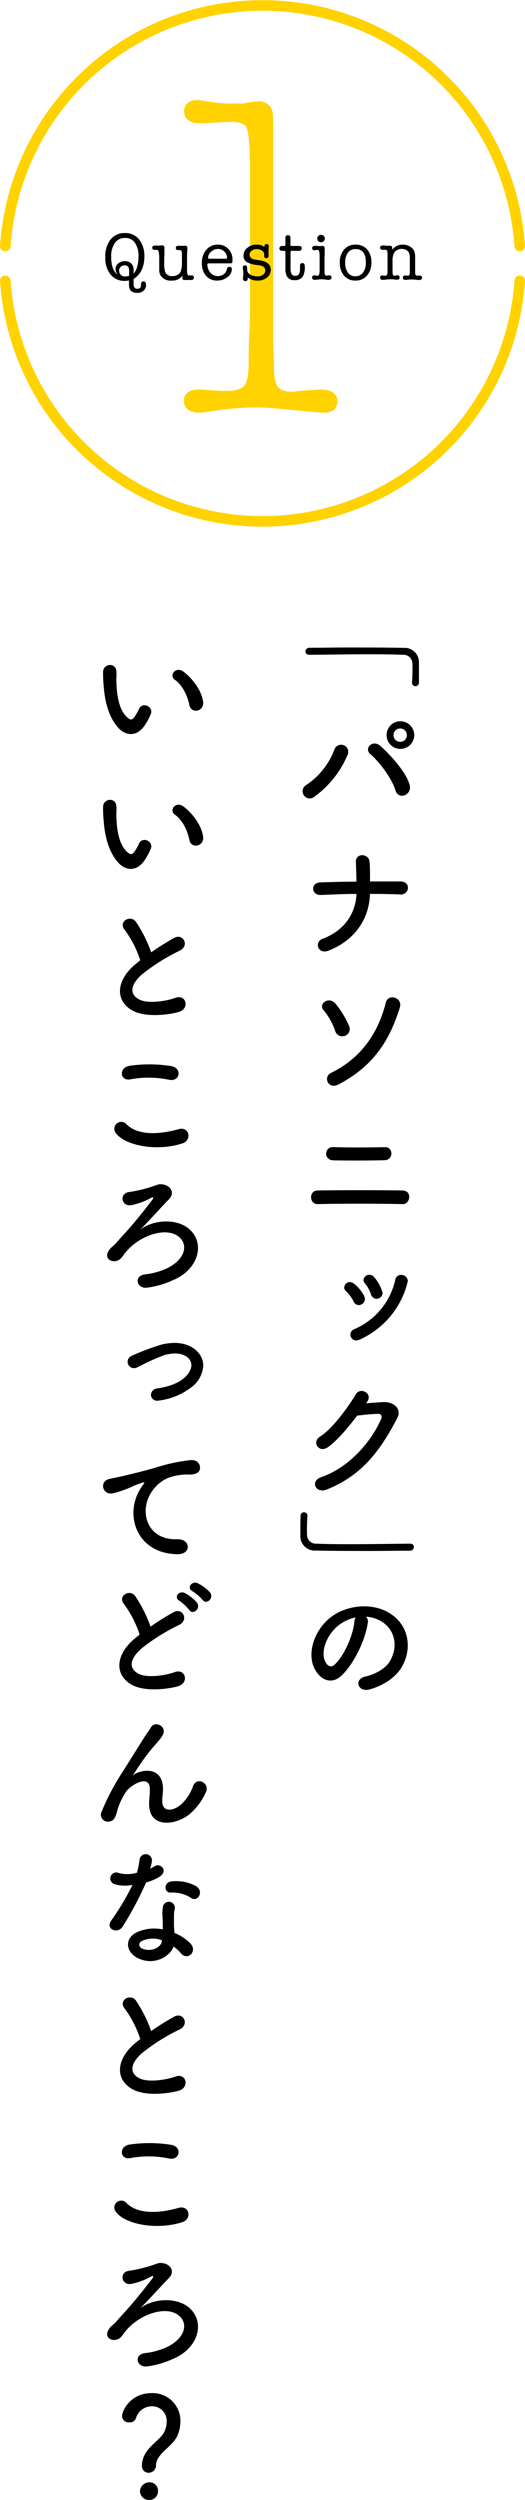<?xml version="1.0"?>
<svg xmlns="http://www.w3.org/2000/svg" width="140.51" height="668.38"><defs><clipPath id="a" transform="translate(-2.24 -2.08)"><path fill="none" d="M0 0h145v145H0z"/></clipPath></defs><g data-name="&#x30EC;&#x30A4;&#x30E4;&#x30FC; 2"><path d="M82.76 175.05c-.74 0-1-.42-1-.87a1 1 0 011-1c3 0 6.65-.07 10.43-.07 5.22 0 10.61 0 14.77.1a3.85 3.85 0 014.17 4v5.31a.93.93 0 01-1.86 0v-.14a47.27 47.27 0 00.11-4.83 2.39 2.39 0 00-2.59-2.49c-2.31-.1-5.46-.14-8.89-.14-5.46 0-11.59.11-16.07.14zm-.71 34.76a19.59 19.59 0 007.42-9.35 1.91 1.91 0 113.54 1.4 26.73 26.73 0 01-8.75 11.06 1.93 1.93 0 11-2.21-3.11zm23.77 1.47c-1-3.36-4.48-7.77-6.76-9.73-1.68-1.44.67-4 2.77-2.1 3 2.69 7 7.21 7.8 10.43.7 2.69-2.97 4.13-3.81 1.4zm1.15-11.06a3.7 3.7 0 010-7.39 3.7 3.7 0 110 7.39zm0-5.46a1.79 1.79 0 000 3.57 1.79 1.79 0 100-3.57zm-19 59.38c-2.94 1.16-3.92-2.31-1.65-3.15 6.09-2.27 8.86-7 9.1-12-3.22 0-6.44.17-9.59.28-2.48.1-2.87-3.26-.1-3.36 3.11-.11 6.37-.18 9.66-.21 0-2-.11-4-.14-5.18-.11-2.63 3.46-2.31 3.64-.25s.14 3.75.14 5.39h8.15c1.44 0 2.07.91 2 1.79a1.86 1.86 0 01-2.17 1.68c-2.59-.11-5.28-.14-8-.14-.16 6.47-3.87 12.32-11.04 15.15zm1.71 21.4a17.8 17.8 0 00-3.08-5.47c-1.5-1.64 1.37-3.85 3.19-1.75a25 25 0 013.6 5.89 1.94 1.94 0 01-1 2.69 2 2 0 01-2.71-1.36zm-1.08 11.3c8.08-3.95 12.63-10.71 14.66-18.8.63-2.52 4.59-1.36 3.75 1.33-2.66 8.48-6.76 15.48-16.38 20.55-2.8 1.47-4.24-2-2.03-3.08zm-3.57 35.08c-2.24.07-2.49-3.61 0-3.64 5.81-.11 16.83-.11 22.75 0 2.62.07 2 3.71 0 3.64-6.72-.15-16.49-.15-22.75 0zm4.06-11.73a1.76 1.76 0 11.21-3.5c3.81.11 9.59.11 13.75 0 2.21-.07 2.38 3.43-.17 3.5-3.68.1-10.12.1-13.79.03zm6.93 38.73a1.57 1.57 0 01-1.4-1 9.09 9.09 0 00-2-2.69 1.22 1.22 0 01-.49-1 1.54 1.54 0 011.54-1.47c1.4 0 4 3.39 4 4.48a1.69 1.69 0 01-1.65 1.68zm-.7 9.45a1.55 1.55 0 01-.53-3 18.74 18.74 0 0011-13.23 1.55 1.55 0 011.57-1.3 1.75 1.75 0 011.79 1.68 22.82 22.82 0 01-12.85 15.61 2.21 2.21 0 01-.98.22zm5.44-11.15a1.54 1.54 0 01-1.47-1.19 9.18 9.18 0 00-1.65-2.94 1.38 1.38 0 01-.35-.88 1.54 1.54 0 011.54-1.4 1.7 1.7 0 011.33.67 10.53 10.53 0 012.24 4.16 1.6 1.6 0 01-1.64 1.58zm-2.78 27.95c1.5-.11 3.22-.25 4.62-.32 2.69-.14 5 1.75 3.74 4.24-4.27 8.15-9.1 15.26-18.93 19.15-3 1.15-4.41-2.28-1.51-3.29 7.77-2.7 13.55-9.7 16.14-15.65.28-.67 0-1.33-.84-1.3-1.47 0-4 .28-5.6.46-2.38 3.15-5.46 6.82-7.88 8.47s-4.41-1.44-2-2.91c3.36-2.06 7.91-8.5 9.52-11.27 1.16-2 4.66-.28 3 2.07zm11.78 37.53c.74 0 1 .42 1 .88a1 1 0 01-1 1c-3 0-6.65.07-10.43.07-5.22 0-10.61 0-14.77-.11a3.84 3.84 0 01-4.17-4v-1.72c0-1.22 0-2.31.07-3.57a.87.87 0 01.91-.94.88.88 0 01.91.91v.14a47.27 47.27 0 00-.11 4.83 2.38 2.38 0 002.59 2.51c2.31.11 5.46.14 8.89.14 5.46 0 11.59-.1 16.07-.14zm-11.33 21.13c-.56 4.45-3.71 11.06-7.07 14.18-2.69 2.48-5.63 1.12-7.17-1.89-2.21-4.34.14-10.85 4.83-14.11 4.3-3 10.71-3.47 15.12-.81 5.42 3.26 6.3 9.7 3.25 14.71-1.64 2.69-5.07 4.86-8.54 5.77-3.08.81-4.16-2.73-1.15-3.43 2.66-.59 5.35-2.1 6.51-3.92 2.48-3.92 1.54-8.5-1.93-10.71a8.94 8.94 0 00-4.34-1.4 1.73 1.73 0 01.49 1.61zm-7.77.67c-3.25 2.52-5 7.17-3.53 9.87.52 1 1.43 1.54 2.31.77 2.62-2.31 5.07-7.88 5.42-11.66a2.45 2.45 0 01.32-1.08 11.41 11.41 0 00-4.52 2.1zm-58.9-239.8c-2.52-2.73-3.68-6.79-4-11.2a33.42 33.42 0 01-.17-3.89c.07-2.2 3.46-2.66 3.57 0 .07 1.37-.07 1.43 0 3.05.14 3.67.8 7.14 2.76 9 .91.87 1.37 1 2.14-.07a13.56 13.56 0 001.15-2.07c.95-2 3.85-.56 3.19 1.26a15.7 15.7 0 01-1.37 2.7c-2.2 3.64-5.27 3.32-7.27 1.22zm18.93-6.16c-.56-2.8-2-5.49-3.88-6.79-1.68-1.16.21-3.75 2.31-2.17 2.48 1.86 4.9 5.15 5.25 8.12.28 2.56-3.19 3.22-3.68.84zm-18.93 42.21c-2.52-2.73-3.68-6.79-4-11.2a33.42 33.42 0 01-.17-3.89c.07-2.2 3.46-2.66 3.57 0 .07 1.36-.07 1.44 0 3 .14 3.67.8 7.14 2.76 9 .91.87 1.37 1 2.14-.07a13.56 13.56 0 001.15-2.07c.95-2 3.85-.56 3.19 1.26a15.7 15.7 0 01-1.37 2.7c-2.2 3.69-5.27 3.37-7.27 1.27zm18.93-6.16c-.56-2.8-2-5.49-3.88-6.79-1.68-1.15.21-3.75 2.31-2.17 2.48 1.86 4.9 5.15 5.25 8.12.28 2.56-3.19 3.26-3.68.84zm-17.32 24c-1.82-2.24 1.61-4.13 3-2.14a35.56 35.56 0 014.09 8.16 67.44 67.44 0 016.16-3.85c2.38-1.33 4.2 2 1.51 3.39a52.21 52.21 0 00-9.94 6.2c-3.47 2.94-3.57 5.57-.84 6.9 2.45 1.22 7.45.31 9.55-.46 2.94-1.12 4 2.91.88 3.78-2.77.77-8.61 1.47-12.08-.28-5-2.55-4.83-8.23.84-12.74.35-.28.67-.56 1-.81a28.5 28.5 0 00-4.17-8.15zm-2.42 54.27a1.85 1.85 0 012.91-2.28c3 3 8.64 2.8 13.93 1.3 2.9-.81 3.74 3 .91 3.85-6.94 2.19-15.33.52-17.75-2.87zm3.92-14.29c-2.76.53-3.22-3.18-.1-3.64a37.12 37.12 0 0111.16.11c2.94.63 2.17 4.24-.66 3.64a26.73 26.73 0 00-10.4-.11zm15.79 40.04c4.34 3.81 2.48 10.81-4.38 13.65a24 24 0 01-6.89 2c-2.8.38-3.68-3.12-.67-3.54a19.14 19.14 0 006.27-1.78c4.13-2.14 5.21-5.43 3.57-7.56-3-3.85-10.75-1.37-14.56 3-1.23 1.4-.56.77-1.44 1.82-1.71 2.1-5.35.63-3.25-2.13.7-.91.91-.74 2.24-2.28 1.64-1.89 2-2.17 3.74-4.2s4.31-5.25 5.6-7c.28-.39 0-.6-.31-.42a19 19 0 01-5.25 2c-2.84.67-3.64-3.22-.63-3.5a37.29 37.29 0 005.91-1.4c1.93-.7 2.1-.77 3.08-.59 1.89.31 3.29 2.17 1.47 4-2.34 2.42-5.42 5.85-7.59 8.05 3.6-2.75 9.83-2.99 13.09-.12zm-8.47 45.87a1.61 1.61 0 01-1.79-1.56 1.8 1.8 0 011.65-1.72c8.05-1.15 9.17-5.14 9.17-6.19 0-1.65-1.51-3.15-4.41-3.15a10.36 10.36 0 00-2.8.42 60.93 60.93 0 00-7.18 3.25 2.07 2.07 0 01-1 .25 1.72 1.72 0 01-1.68-1.72 1.74 1.74 0 011.16-1.61 64.38 64.38 0 018-3 15.63 15.63 0 013.43-.42c4.65 0 7.66 2.87 7.66 6.09a7.73 7.73 0 01-3.11 5.71 17.87 17.87 0 01-9.1 3.65zm-5.01 24.23a13.08 13.08 0 011.12-1.79c.56-.73.39-.7-.28-.49-2.62.84-2 .84-4.41 1.75-1.12.42-2.1.77-3.15 1-3.08.84-4-3.18-1.19-3.78.74-.18 2.77-.56 3.89-.84 1.71-.42 4.76-1.12 8.33-2.14a47.32 47.32 0 019.55-2.06c2.17-.14 2.77 1.57 2.38 2.69-.21.6-1 1.3-3.43 1.16a14.92 14.92 0 00-5.21 1 10.07 10.07 0 00-4.48 4.1c-3.08 5.14-.74 12.49 7.1 12.21 3.68-.14 3.89 4 .18 4-10.57-.08-14.21-9.77-10.4-16.81zm-3.99 30.15c-1.82-2.24 1.61-4.13 3-2.14a35.57 35.57 0 014.1 8.16 66.1 66.1 0 016.16-3.85c2.38-1.33 4.2 2 1.5 3.39a52.53 52.53 0 00-9.94 6.2c-3.46 2.94-3.57 5.56-.84 6.89 2.45 1.23 7.46.32 9.56-.45 2.94-1.12 4 2.9.87 3.78-2.76.77-8.61 1.47-12.07-.28-5-2.56-4.83-8.23.84-12.74.35-.28.66-.56 1-.81a28.5 28.5 0 00-4.18-8.15zm17.43 1.54a12 12 0 00-2.59-2.42c-1.68-.94-.07-2.87 1.47-2.06a11.3 11.3 0 013.19 2.52c1.19 1.61-1.09 3.48-2.07 1.96zm3.57-2.7a11.88 11.88 0 00-2.66-2.27c-1.71-.91-.17-2.87 1.4-2.14a11.2 11.2 0 013.26 2.42c1.22 1.57-.98 3.46-2 1.99zm-14.28 54.52c0-1.61.25-2.59.18-4.16-.18-3.89-5.5-.6-6.48 1.15a18.37 18.37 0 00-2.2 4.76c-.63 2.7-1.4 2.87-2.1 3a1.85 1.85 0 01-2.07-2.7 62.17 62.17 0 015.6-10.6c2-3.15 3.85-6.13 5.57-8.86.59-1 1.54-2.2 1.92-2.9 1.16-2.07 4.41-.32 3.26 1.89a9.21 9.21 0 01-.81 1.22c-.28.35-.63.74-1 1.19a49.68 49.68 0 00-3.71 4.66c-.91 1.29-1.61 2.41-2.38 3.57-.25.35-.14.28.1.07 1.26-1.12 7.32-2.77 7.81 3.15.1 1.36-.18 2.55-.18 3.85 0 3.11 3 2.73 5.08.87a11.9 11.9 0 003.18-4.9c1-2.59 4.69-.8 3.36 1.82a16.88 16.88 0 01-4.41 5.81c-3.79 2.96-10.79 3.73-10.72-2.89zm-9.06 21.56a1.6 1.6 0 111-3 9.36 9.36 0 004.8-.1 23.35 23.35 0 00.7-3.54 1.67 1.67 0 013.32.32 11 11 0 01-.49 2.13 10.39 10.39 0 001.12-.59c1.58-1.12 3.78 1.05 1.54 2.66a13.33 13.33 0 01-3.74 1.61 89.31 89.31 0 01-6.27 11.79c-1.29 2.1-4.65.74-3.11-1.54a68.72 68.72 0 005.75-9.6 9.51 9.51 0 01-4.62-.14zm6 19.71c-3.26-1.65-3.64-5.43 0-7a11.4 11.4 0 016.72-.66v-1.23c0-.87-.07-1.75-.1-2.62a10.22 10.22 0 01.17-2.35 1.61 1.61 0 013.15.63 7.3 7.3 0 00-.23 1.66v2.69c0 .67.1 1.4.14 2.17a12.88 12.88 0 014.27 2.8c2 2.21-.84 4.69-2.52 2.66a10.17 10.17 0 00-2-1.82c-.97 2.75-5.35 5.21-9.58 3.07zm1.14-4.57a1.06 1.06 0 000 2c2.1 1 4.94 0 5.32-1.85v-.35a7 7 0 00-5.32.2zm7.77-12.93c-1.92.1-2.06-2.8.18-3a11.11 11.11 0 016.44 1.22c2.38 1.44.56 4.34-1.16 3.26a9 9 0 00-5.46-1.48zm-12.39 31c-1.82-2.24 1.61-4.13 3-2.14a35.56 35.56 0 014.09 8.16 67.44 67.44 0 016.16-3.85c2.38-1.33 4.2 2 1.51 3.39a52.21 52.21 0 00-9.94 6.2c-3.47 2.94-3.57 5.57-.84 6.9 2.45 1.22 7.45.31 9.55-.46 2.94-1.12 4 2.91.88 3.78-2.77.77-8.61 1.47-12.08-.28-5-2.55-4.83-8.23.84-12.74.35-.28.67-.56 1-.81a28.5 28.5 0 00-4.17-8.15zm-2.42 54.27a1.85 1.85 0 012.91-2.28c3 3.05 8.64 2.8 13.93 1.3 2.9-.81 3.74 3 .91 3.85-6.94 2.17-15.33.52-17.75-2.87zm3.92-14.29c-2.76.53-3.22-3.18-.1-3.64a37.12 37.12 0 0111.16.11c2.94.63 2.17 4.24-.66 3.64a26.73 26.73 0 00-10.4-.11zm15.79 40.04c4.34 3.81 2.48 10.81-4.38 13.65a24 24 0 01-6.89 2c-2.8.38-3.68-3.12-.67-3.54a19.14 19.14 0 006.27-1.78c4.13-2.14 5.21-5.43 3.57-7.56-3-3.85-10.75-1.37-14.56 3-1.23 1.4-.56.77-1.44 1.82-1.71 2.1-5.35.63-3.25-2.13.7-.91.91-.74 2.24-2.28 1.64-1.89 2-2.17 3.74-4.2s4.31-5.25 5.6-7c.28-.39 0-.6-.31-.42a19 19 0 01-5.25 2c-2.84.67-3.64-3.22-.63-3.5a37.29 37.29 0 005.91-1.4c1.93-.7 2.1-.77 3.08-.59 1.89.31 3.29 2.17 1.47 4-2.34 2.42-5.42 5.85-7.59 8 3.6-2.7 9.83-2.94 13.09-.07zm-12.67 42.2c0-4.45 4.58-6.48 5.84-8.79a5.92 5.92 0 00.77-2.87 3.89 3.89 0 00-4-4.23 4.45 4.45 0 00-4.23 3.25 1.72 1.72 0 01-1.79 1.05 1.73 1.73 0 01-1.91-1.7c0-1.29 2.13-6.12 7.91-6.12a7.41 7.41 0 017.7 7.66 9.83 9.83 0 01-.7 3.5c-1.26 3.17-5.82 4.96-5.82 8.14a2 2 0 01-2 2 1.76 1.76 0 01-1.77-1.89zm1.89 9.17a2.43 2.43 0 01-2.42-2.31 2.53 2.53 0 012.42-2.42 2.26 2.26 0 012.41 2.42 2.33 2.33 0 01-2.41 2.31z"/><path d="M69.23 28.59a2.13 2.13 0 012.26 1.66 21.92 21.92 0 01.12 3.06v57.23l.24 8.15c0 2.75.49 4.7 1.49 5.84s2.67 1.71 5 1.71l1.36-.15c.83-.1 1.92-.19 3.27-.29s2.3-.15 2.85-.15q3 0 3 1.71c0 1-.75 1.47-2.24 1.47-.55 0-2.4-.15-5.55-.47q-9.44-.94-12.15-.94a74.39 74.39 0 00-10.62.77c-2.91.43-4.52.64-4.84.64-1.81 0-2.71-.55-2.71-1.65s.86-1.53 2.58-1.53c.93 0 2 .06 3.1.17a42 42 0 004.28.18c2.81 0 4.75-.61 5.8-1.83s1.58-3.48 1.58-6.78q0-4.48.18-8.08t.18-8.68V45.82q0-10.14-1.08-12.45t-5.74-2.3c-.56 0-2 .08-4.42.24-1.2.08-2.4.12-3.59.12-1.89 0-2.82-.51-2.82-1.66s.75-1.53 2.27-1.53a1.32 1.32 0 01.59.12l3.23.47a41.22 41.22 0 006 .35h2.39a32.54 32.54 0 013.99-.59z" stroke="#ffd200" fill="#ffd200" stroke-miterlimit="10" stroke-width="3"/><path d="M38.64 68.59c0 2.81-1 4.8-2.89 6v1.33c0 .85.34 1.28 1 1.28a.91.91 0 00.81-.31 1.72 1.72 0 00.18-.83c0-.56.24-.84.65-.84s.7.29.7.88a2.07 2.07 0 01-.64 1.59 2.3 2.3 0 01-1.66.61c-1.52 0-2.27-.7-2.27-2.09v-1.23a5.33 5.33 0 01-1.12.12 4.71 4.71 0 01-3.81-1.71 7 7 0 01-1.41-4.6 7.34 7.34 0 011.41-4.76 4.7 4.7 0 013.87-1.72A4.61 4.61 0 0137.22 64a7.06 7.06 0 011.42 4.59zm-2.88 3.58v1a4.83 4.83 0 00.75-1.25 9.23 9.23 0 00.55-3.33 6.1 6.1 0 00-.94-3.67 3 3 0 00-2.62-1.3 3.23 3.23 0 00-2.74 1.3 6.29 6.29 0 00-1 3.78c0 2.26.55 3.82 1.66 4.7a2.86 2.86 0 01-.5-1.48 1.86 1.86 0 01.73-1.49 2.7 2.7 0 011.78-.6 2.31 2.31 0 011.71.62 2.39 2.39 0 01.62 1.72zm-2.31 1.75a4.36 4.36 0 001.11-.18v-1.37c0-1-.4-1.42-1.2-1.42a1.49 1.49 0 00-1.06.39 1.39 1.39 0 00-.41 1 1.55 1.55 0 00.43 1.13 1.51 1.51 0 001.13.45zm15.38.34v-.56a3.25 3.25 0 01-2.82 1.31 3.22 3.22 0 01-3-1.31 2.67 2.67 0 01-.39-1.35v-3.08c0-1.64-.18-2.46-.53-2.46h-.71c-.42 0-.63-.19-.63-.58s.26-.57.77-.57a4.25 4.25 0 01.53 0 4.93 4.93 0 00.53 0 4.26 4.26 0 00.56-.06h.31c.37 0 .56.23.56.68v1.64l-.06 1.33v1.17a7 7 0 00.25 2.25 1.86 1.86 0 002 1.14 2.66 2.66 0 001.37-.35 2 2 0 00.83-.93 8.21 8.21 0 00.29-2.61v-2.2c-.06-.57-.22-.86-.47-.86h-.54q-.63 0-.63-.54c0-.41.23-.61.7-.61h.5a3.74 3.74 0 00.49 0 2.82 2.82 0 00.43 0h.44c.36 0 .54.19.54.58a1.87 1.87 0 010 .39 16.82 16.82 0 00-.09 2v4.01c.06.64.23.95.5.95a1.86 1.86 0 00.36 0 2.29 2.29 0 01.36 0 .53.53 0 01.61.6c0 .41-.25.61-.75.61a3.26 3.26 0 01-.47 0h-.94a1.9 1.9 0 01-.37 0 .45.45 0 01-.53-.59zm13.39-4.84a2.18 2.18 0 01-.09.83c-.06.11-.23.16-.52.16h-5.72a.53.53 0 00-.31.06.25.25 0 00-.07.21 3.24 3.24 0 00.81 2.24 2.6 2.6 0 002 .9 2.55 2.55 0 001.44-.43 1.94 1.94 0 00.86-1.09l.16-.53a.56.56 0 01.59-.43.6.6 0 01.67.69 2.62 2.62 0 01-1.19 2.08 4.35 4.35 0 01-2.7.9 3.8 3.8 0 01-3-1.26 5 5 0 01-1.12-3.42 5.24 5.24 0 011.19-3.56 3.9 3.9 0 013.09-1.37 3.7 3.7 0 012.79 1.14 3.92 3.92 0 011.12 2.88zm-6.53-.5c0 .17.13.25.39.25h4.31c.25 0 .37-.08.37-.25a2.24 2.24 0 00-.72-1.66 2.33 2.33 0 00-1.69-.7 2.68 2.68 0 00-1.83.73 2.13 2.13 0 00-.83 1.63zm13.07-3.52a3.17 3.17 0 012 .63v-.11c0-.44.19-.67.58-.67a.52.52 0 01.59.58v.54a4.37 4.37 0 00-.06.72v.63a6.13 6.13 0 010 .63c0 .46-.19.68-.58.68a.52.52 0 01-.59-.57v-.54a1.14 1.14 0 00-.62-.92 2.53 2.53 0 00-1.32-.41 2.23 2.23 0 00-1.39.42 1.31 1.31 0 00-.56 1.06c0 .76.53 1.22 1.59 1.36l1 .15c2 .27 3.06 1.12 3.06 2.54a2.55 2.55 0 01-1 2.09 3.92 3.92 0 01-2.58.8 4.15 4.15 0 01-2.59-.84v.34c0 .43-.2.65-.61.65s-.66-.25-.66-.74c0 .08 0-.23.1-.94a2.74 2.74 0 000-.5 4.14 4.14 0 00-.07-.81 3.15 3.15 0 01-.07-.59q0-.63.57-.63.38 0 .48.18a2.8 2.8 0 01.12 1 1.47 1.47 0 00.81 1.26 3.81 3.81 0 002 .49 2.29 2.29 0 001.46-.45 1.4 1.4 0 00.58-1.14c0-.81-.65-1.29-2-1.42a7.57 7.57 0 01-2.82-.73 1.93 1.93 0 01-1-1.86 2.5 2.5 0 011-2 3.7 3.7 0 012.58-.88zm11.53 6.82v-1.15c0-.49.23-.74.65-.74s.63.28.63.83a5.32 5.32 0 01-.5 2.74 2.47 2.47 0 01-2.23 1 2.23 2.23 0 01-2-.92 4.21 4.21 0 01-.45-2.26v-4.28c0-.26-.11-.38-.35-.38h-.59a.67.67 0 01-.68-.65.65.65 0 01.19-.45.59.59 0 01.42-.2h.71c.2 0 .3-.11.3-.34v-1.85a.62.62 0 01.7-.69c.44 0 .65.23.65.69v1.92q0 .27.33.27h2c.45 0 .68.21.68.63s-.24.67-.74.67h-2c-.16 0-.25.12-.25.38v4.42q0 1.89 1.26 1.89c.79 0 1.24-.51 1.27-1.53zm6.56-2.73v3.4c.06.54.23.81.49.81a2.71 2.71 0 00.45-.09.85.85 0 01.27 0c.46 0 .68.2.68.6a.53.53 0 01-.22.43.88.88 0 01-.57.18 8.18 8.18 0 01-.88-.08 7.84 7.84 0 00-.87-.08 8.15 8.15 0 00-1 .07 9.24 9.24 0 01-.94.09c-.48 0-.72-.2-.72-.61s.2-.6.62-.6a2.18 2.18 0 01.42.06 3.14 3.14 0 00.43.05c.29 0 .47-.38.53-1.15v-4.65c-.06-.75-.25-1.13-.55-1.13a2 2 0 00-.41.06 1.85 1.85 0 01-.39.06c-.43 0-.65-.19-.65-.57s.26-.61.79-.61h.43c.38.05.63.08.73.08a3.54 3.54 0 00.45-.05 2.93 2.93 0 01.44 0c.34 0 .52.23.52.7v.21a2 2 0 000 .22v1.12c-.05.46-.05.96-.05 1.48zm-.94-4.72a1 1 0 01-1-1 .94.94 0 01.3-.7 1 1 0 011.42 0 .94.94 0 01.3.7 1 1 0 01-1 1zm9.18 10.24a3.79 3.79 0 01-3-1.3 5.14 5.14 0 01-1.14-3.5 5.08 5.08 0 011.15-3.5 3.86 3.86 0 013.06-1.31 4 4 0 013.1 1.28 5 5 0 011.13 3.47 5.15 5.15 0 01-1.17 3.53 3.92 3.92 0 01-3.13 1.33zm.09-8.42a2.41 2.41 0 00-2 .88 4.18 4.18 0 00-.79 2.5v.24a4.39 4.39 0 00.71 2.65 2.32 2.32 0 002 1 2.46 2.46 0 002.06-1 4.24 4.24 0 00.75-2.67c.01-2.4-.91-3.6-2.73-3.6zm9.79-.33v.51a3.49 3.49 0 012.88-1.37 3.66 3.66 0 011.84.5 2.65 2.65 0 011.17 1.23 4.23 4.23 0 01.25 1.6v4.34c.06.41.22.61.48.61a2.62 2.62 0 00.43 0 2.54 2.54 0 01.37 0 .59.59 0 01.4.16.51.51 0 01.17.4.57.57 0 01-.21.45.81.81 0 01-.53.18 7 7 0 01-.82-.07 8.48 8.48 0 00-1.08-.07h-.78l-1 .11q-.72 0-.72-.63c0-.37.21-.56.62-.56a1.35 1.35 0 01.33 0 2.67 2.67 0 00.44.07q.45 0 .48-1v-3.39a6.38 6.38 0 00-.09-1.32 1.75 1.75 0 00-.7-1.06 2.53 2.53 0 00-3.41.61 5 5 0 00-.43 2.4v2.39a3.6 3.6 0 00.11 1.08.4.4 0 00.4.29 1.77 1.77 0 00.39-.06 1.52 1.52 0 01.42-.07c.37 0 .56.2.56.61s-.24.58-.72.58c-.1 0-.41 0-.94-.11a7.75 7.75 0 00-.88 0 8.82 8.82 0 00-1 .07l-.9.09c-.5 0-.76-.2-.76-.61a.52.52 0 01.59-.58 1.71 1.71 0 01.34.06 2.81 2.81 0 00.49 0c.36 0 .55-.35.56-1v-4.85a2.23 2.23 0 00-.15-.84.43.43 0 00-.41-.22 2.21 2.21 0 00-.38 0 2.33 2.33 0 01-.38 0c-.44 0-.66-.19-.66-.58s.27-.59.81-.59a.44.44 0 01.18 0l.67.07a2.41 2.41 0 00.5 0h.49c.37.02.58.23.58.57z"/><g clip-path="url(#a)"><path d="M1.42 75.08a69 69 0 00137.68 0m0-9.32a69 69 0 00-137.68 0" stroke-linecap="round" stroke-linejoin="round" stroke-width="2.83" stroke="#ffd200" fill="none"/></g></g></svg>
